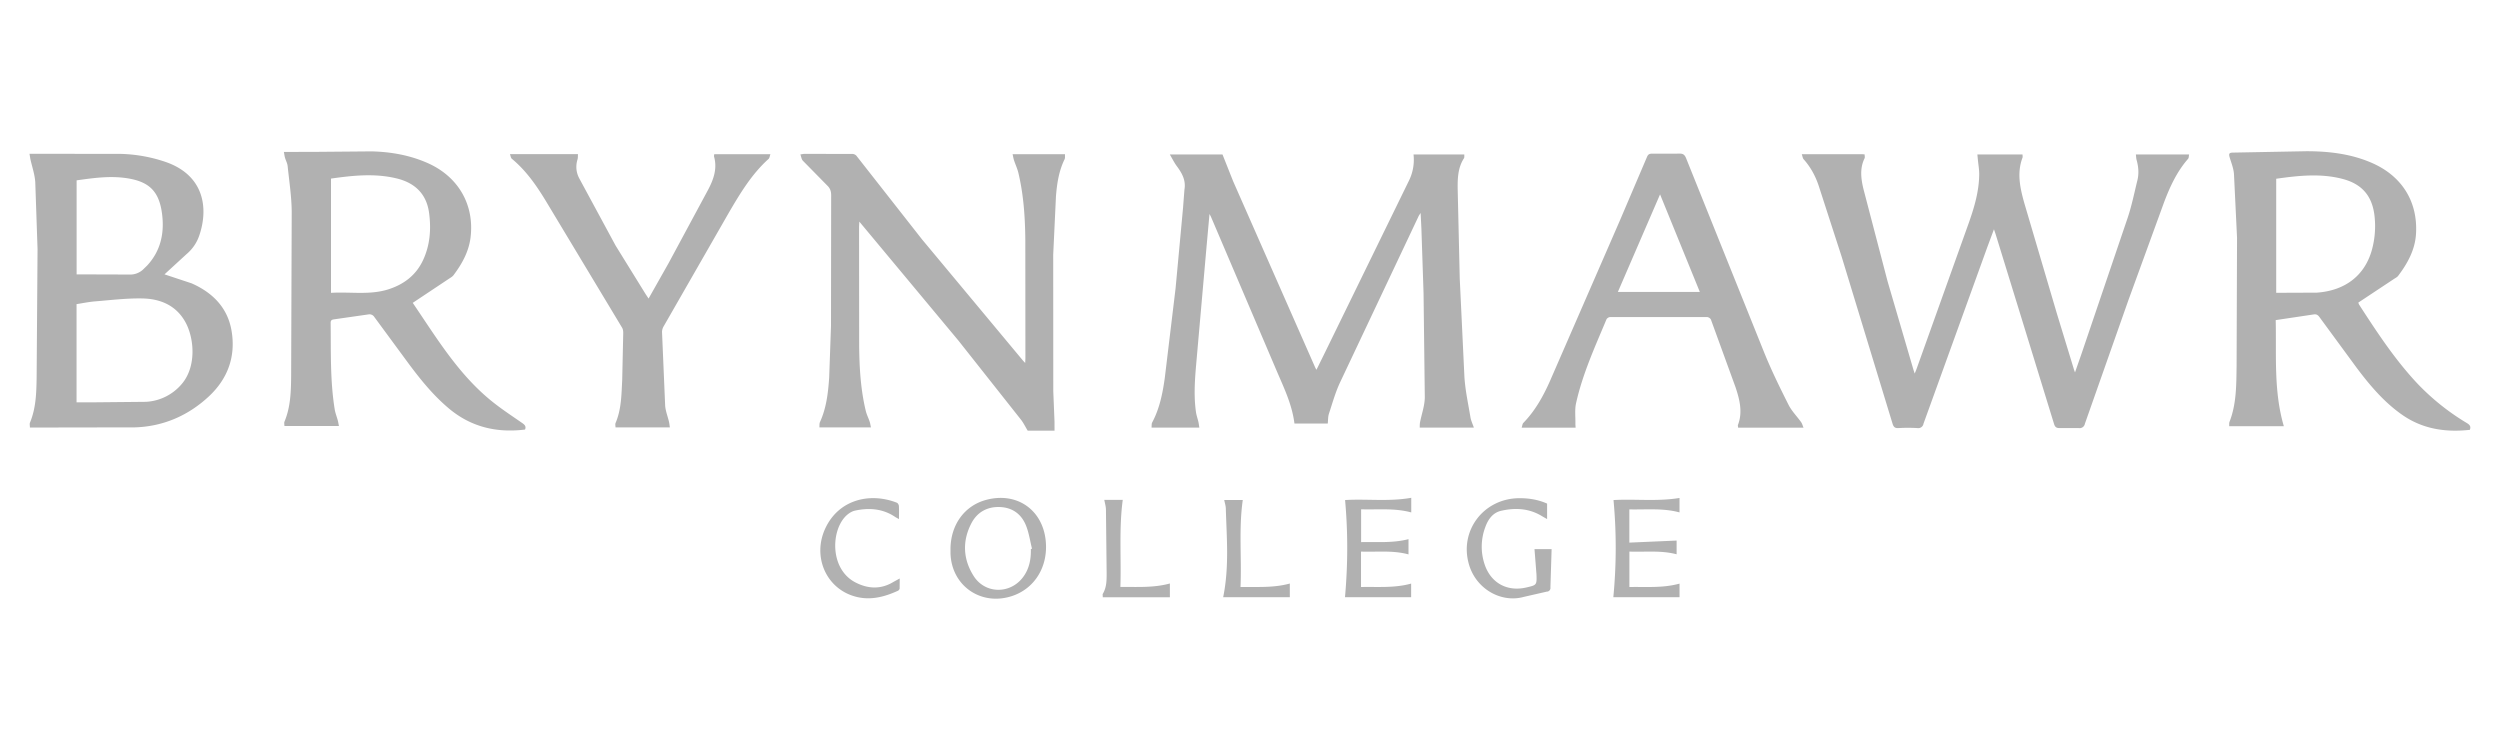 <svg xmlns="http://www.w3.org/2000/svg" width="300" height="90" xmlns:v="https://vecta.io/nano"><path d="M40.25 29.726h-1.82c-.135-1.087-.62-2.043-1.031-3.018l-3.522-8.258c-.015-.035-.035-.068-.083-.16l-.153 1.69-.516 5.858c-.091 1.083-.224 2.167-.07 3.256.025.18.09.355.131.533.023.098.034.198.054.32h-2.609c.011-.1-.005-.205.036-.281.404-.756.568-1.586.685-2.413l.591-4.907.408-4.398.075-.981c.091-.516-.135-.909-.423-1.297-.133-.179-.231-.383-.374-.626h2.875l.581 1.463 4.482 10.172c.013.029.031.056.064.114l.45-.914 4.588-9.387a2.58 2.58 0 0 0 .259-1.448H47.7c-.006.073.012.157-.022.209-.331.514-.347 1.099-.341 1.67l.113 4.894.255 5.369c.048.738.208 1.47.33 2.202.03.181.115.353.186.561h-2.956c.005-.1 0-.194.017-.284.088-.46.26-.919.261-1.379l-.068-5.662-.118-3.551-.042-.837-.096.145-4.299 9.097c-.256.547-.42 1.138-.609 1.714-.053.162-.043.345-.063.532m25.866-14.696h3.28c.047 0 .095.007.15.011 0 .079.024.16-.004.217-.274.558-.189 1.142-.054 1.696l1.31 5.012 1.415 4.836.067.199.102-.258 2.853-7.976c.299-.846.552-1.709.564-2.617.004-.277-.048-.555-.074-.832l-.026-.274h2.464c0 .067.016.128-.002.176-.317.839-.127 1.672.098 2.475l1.778 6.029.939 3.075.05.139.33-.942 2.553-7.521c.219-.658.355-1.344.522-2.019.092-.374.059-.746-.044-1.115-.025-.09-.025-.186-.039-.296h2.904c-.018.085-.009.186-.056.239-.609.695-.988 1.521-1.308 2.366l-1.947 5.344-2.375 6.745a.29.29 0 0 1-.345.235h-1.017c-.186.009-.268-.05-.322-.228l-1.848-6.008-1.343-4.356-.087-.255-.353.949-3.492 9.66a.29.29 0 0 1-.343.239c-.338-.018-.679-.02-1.017.001-.205.013-.276-.065-.331-.247l-2.777-9.112-1.256-3.879c-.177-.524-.441-1.013-.818-1.433-.051-.057-.058-.153-.1-.273m23.323 14.842c.006-.098-.007-.175.018-.238.385-.986.371-2.028.387-3.054l.024-6.99-.167-3.474c-.02-.304-.141-.603-.231-.9-.064-.209-.037-.271.169-.275l3.994-.075c1.232-.002 2.448.138 3.594.638 1.635.713 2.516 2.11 2.407 3.877-.053.867-.46 1.606-.976 2.288-.056.073-.152.118-.232.171l-1.94 1.286c.016.042.024.081.044.112.95 1.469 1.91 2.932 3.104 4.224a12.78 12.78 0 0 0 2.771 2.235c.145.088.246.178.166.373-1.325.144-2.576-.038-3.7-.826-.991-.695-1.754-1.601-2.47-2.553l-2.037-2.776c-.088-.121-.171-.165-.318-.142l-2.068.309c.044 1.935-.117 3.878.444 5.791h-2.984zm2.566-13.504v6.224l2.222-.009c1.569-.113 2.629-.962 3.006-2.355a4.89 4.89 0 0 0 .14-1.807c-.117-1.103-.679-1.771-1.764-2.049-1.2-.308-2.401-.173-3.604-.004zM50.828 29.951c.036-.104.041-.207.096-.263.644-.662 1.085-1.458 1.451-2.285l3.796-8.716 1.498-3.511c.056-.133.127-.179.269-.176l1.502-.003c.208-.007.292.075.364.255l4.278 10.645c.389.954.845 1.883 1.309 2.805.174.345.462.631.689.951.056.079.08.181.13.299h-3.569c-.004-.062-.023-.114-.007-.155.266-.701.086-1.388-.131-2.044l-1.345-3.697c-.024-.065-.134-.139-.205-.139h-5.305c-.066 0-.167.067-.192.127-.626 1.498-1.305 2.979-1.658 4.572-.079.357-.029.741-.036 1.113-.001.069.007.138.012.224h-2.943zm7.553-12.731l-2.302 5.324h4.472l-2.17-5.324zm-81.613 4.365l1.478.49c1.139.502 1.958 1.315 2.178 2.571.246 1.413-.2 2.639-1.247 3.61-1.122 1.041-2.482 1.631-4.018 1.679l-5.155.009h-.58c0-.104-.026-.198.004-.27.325-.781.348-1.611.362-2.431l.05-7.036-.124-3.645c-.025-.431-.178-.855-.271-1.282l-.044-.273h.959l3.968.003a8.22 8.22 0 0 1 2.446.422c2.155.717 2.402 2.524 1.898 4.014a2.28 2.28 0 0 1-.706 1.039l-1.198 1.1zm-4.8 6.985h.804l2.993-.029a2.75 2.75 0 0 0 1.954-.984c.798-.942.679-2.495.181-3.381-.509-.906-1.368-1.259-2.345-1.276-.858-.016-1.72.091-2.578.16-.34.027-.677.099-1.008.15v5.361zm.004-12.115v5.131l2.869.009a1.03 1.03 0 0 0 .796-.312l.19-.185c.746-.811.944-1.787.805-2.835-.162-1.22-.709-1.747-1.944-1.929-.904-.133-1.8-.008-2.715.121zm42.713 2.25l-.014.29.005 6.439c.01 1.208.076 2.416.36 3.599.048.2.145.388.211.584.032.094.045.195.072.318h-2.813c.009-.097-.007-.207.032-.291.351-.766.442-1.588.501-2.408l.1-2.83.009-7.136c.001-.207-.049-.368-.195-.514l-1.35-1.373c-.074-.078-.087-.214-.135-.342l.19-.031 2.641.003a.32.32 0 0 1 .223.095l3.583 4.567 5.506 6.611c.029.035.063.067.125.134l.012-.241-.005-6.463c-.011-1.233-.091-2.464-.379-3.67-.055-.231-.16-.451-.235-.678-.034-.102-.05-.209-.08-.339h2.859c-.006.095.015.2-.022.276-.315.639-.416 1.332-.471 2.022l-.15 3.187.004 7.448.067 1.655.001.496h-1.465c-.129-.214-.229-.423-.369-.602l-3.407-4.308-5.413-6.499m-24.369 4.435c1.292 1.899 2.462 3.849 4.245 5.313.551.453 1.154.846 1.741 1.254.139.097.21.187.143.348-1.547.191-2.944-.135-4.155-1.15-.852-.715-1.543-1.568-2.2-2.452l-1.898-2.579a.32.32 0 0 0-.252-.108l-1.916.275c-.121.017-.189.052-.187.192.018 1.576-.031 3.155.221 4.719.033.203.113.399.167.599.026.096.04.194.064.312h-2.975c0-.088-.024-.175.004-.241.33-.788.354-1.627.363-2.455l.031-8.983c-.005-.836-.136-1.672-.222-2.506-.016-.155-.099-.302-.144-.455-.023-.079-.033-.163-.062-.319l1.56-.001 3.22-.028c1.061.024 2.1.207 3.081.644 1.657.738 2.547 2.269 2.326 4.056-.096.774-.466 1.441-.93 2.057-.06.08-.159.134-.245.191l-1.98 1.318zm-4.46-.545c1.063-.067 2.124.137 3.157-.2.836-.273 1.482-.77 1.86-1.571.388-.823.453-1.696.337-2.581-.137-1.046-.775-1.655-1.787-1.896-1.184-.283-2.368-.158-3.567.013zm17.33.313l1.089-1.928 2.165-4.019c.293-.557.504-1.148.32-1.798-.01-.036.005-.079.01-.135h3.066c-.038.1-.045.208-.103.26-.923.832-1.551 1.881-2.166 2.932l-3.553 6.194a.63.63 0 0 0-.094.313l.17 4.003c.017.305.141.604.211.906.021.091.029.186.046.301H1.38c0-.076-.026-.17.004-.241.319-.749.319-1.548.361-2.335l.056-2.568c.001-.099-.012-.214-.062-.296l-4.191-6.965c-.506-.827-1.065-1.625-1.828-2.255-.054-.045-.061-.146-.101-.251h3.713c-.008.1.002.197-.024.283-.111.364-.079.716.098 1.047l1.976 3.655 1.645 2.659.158.237m16.475 13.69c0-1.338.761-2.391 1.957-2.707 1.656-.438 3.067.532 3.239 2.228.143 1.408-.594 2.616-1.847 3.025-1.689.552-3.295-.566-3.348-2.33v-.216zm4.386-.024l.062-.015c-.103-.415-.164-.847-.318-1.242-.246-.634-.738-1.007-1.437-1.033-.689-.025-1.234.28-1.549.88-.507.968-.463 1.958.115 2.876.624.992 1.994 1.011 2.698.074.343-.456.443-.984.428-1.541zm20.608-.537v.832c-.858-.234-1.721-.122-2.592-.154v1.934c.914-.021 1.825.065 2.736-.187v.741h-3.61c.161-1.809.163-3.55.005-5.3 1.17-.073 2.391.095 3.611-.123v.799c-.901-.248-1.812-.143-2.736-.171v1.791c.855-.02 1.722.062 2.586-.162m11.177 3.168a28.08 28.08 0 0 0 .01-5.301c1.166-.069 2.379.088 3.602-.115v.789c-.897-.245-1.812-.144-2.738-.165v1.813l2.58-.112v.749c-.843-.225-1.704-.116-2.577-.148v1.935c.91-.021 1.82.067 2.736-.187v.742h-3.612m-3.615-5.108v.844l-.236-.133c-.712-.452-1.49-.501-2.282-.316-.449.105-.704.471-.853.885a3.03 3.03 0 0 0-.027 2.07c.347.994 1.23 1.466 2.261 1.228.565-.13.578-.131.558-.703l-.109-1.392h.934l-.065 2.085a.2.2 0 0 1-.198.236l-1.247.285c-1.224.345-2.592-.41-2.993-1.746-.557-1.855.792-3.634 2.751-3.638.522-.001 1.025.081 1.507.295m-35.369.845l-.182-.099c-.682-.472-1.441-.532-2.222-.362-.203.044-.412.197-.554.356-.765.857-.781 2.856.583 3.562.683.353 1.388.391 2.074-.029l.341-.187-.004.545c-.003.043-.046.103-.086.122-.811.372-1.639.573-2.526.26-1.458-.515-2.128-2.174-1.451-3.647.735-1.598 2.45-1.987 3.91-1.415.054.021.108.114.112.176.013.223.005.447.005.718m14.783 4.268H27.97c0-.105-.017-.159.003-.192.213-.355.209-.752.208-1.141l-.038-3.456c-.003-.172-.057-.343-.09-.527h1.007c-.211 1.573-.077 3.148-.129 4.752.914-.011 1.805.057 2.701-.19v.753m2.908-.003c.337-1.662.189-3.256.144-4.847-.004-.148-.055-.295-.087-.459h1.013c-.226 1.571-.054 3.151-.124 4.749.92-.015 1.805.055 2.691-.191v.747H34.54" transform="matrix(2.199 0 0 2.199 70.827 -14.543)" fill="#b1b1b1" fill-rule="evenodd"/></svg>